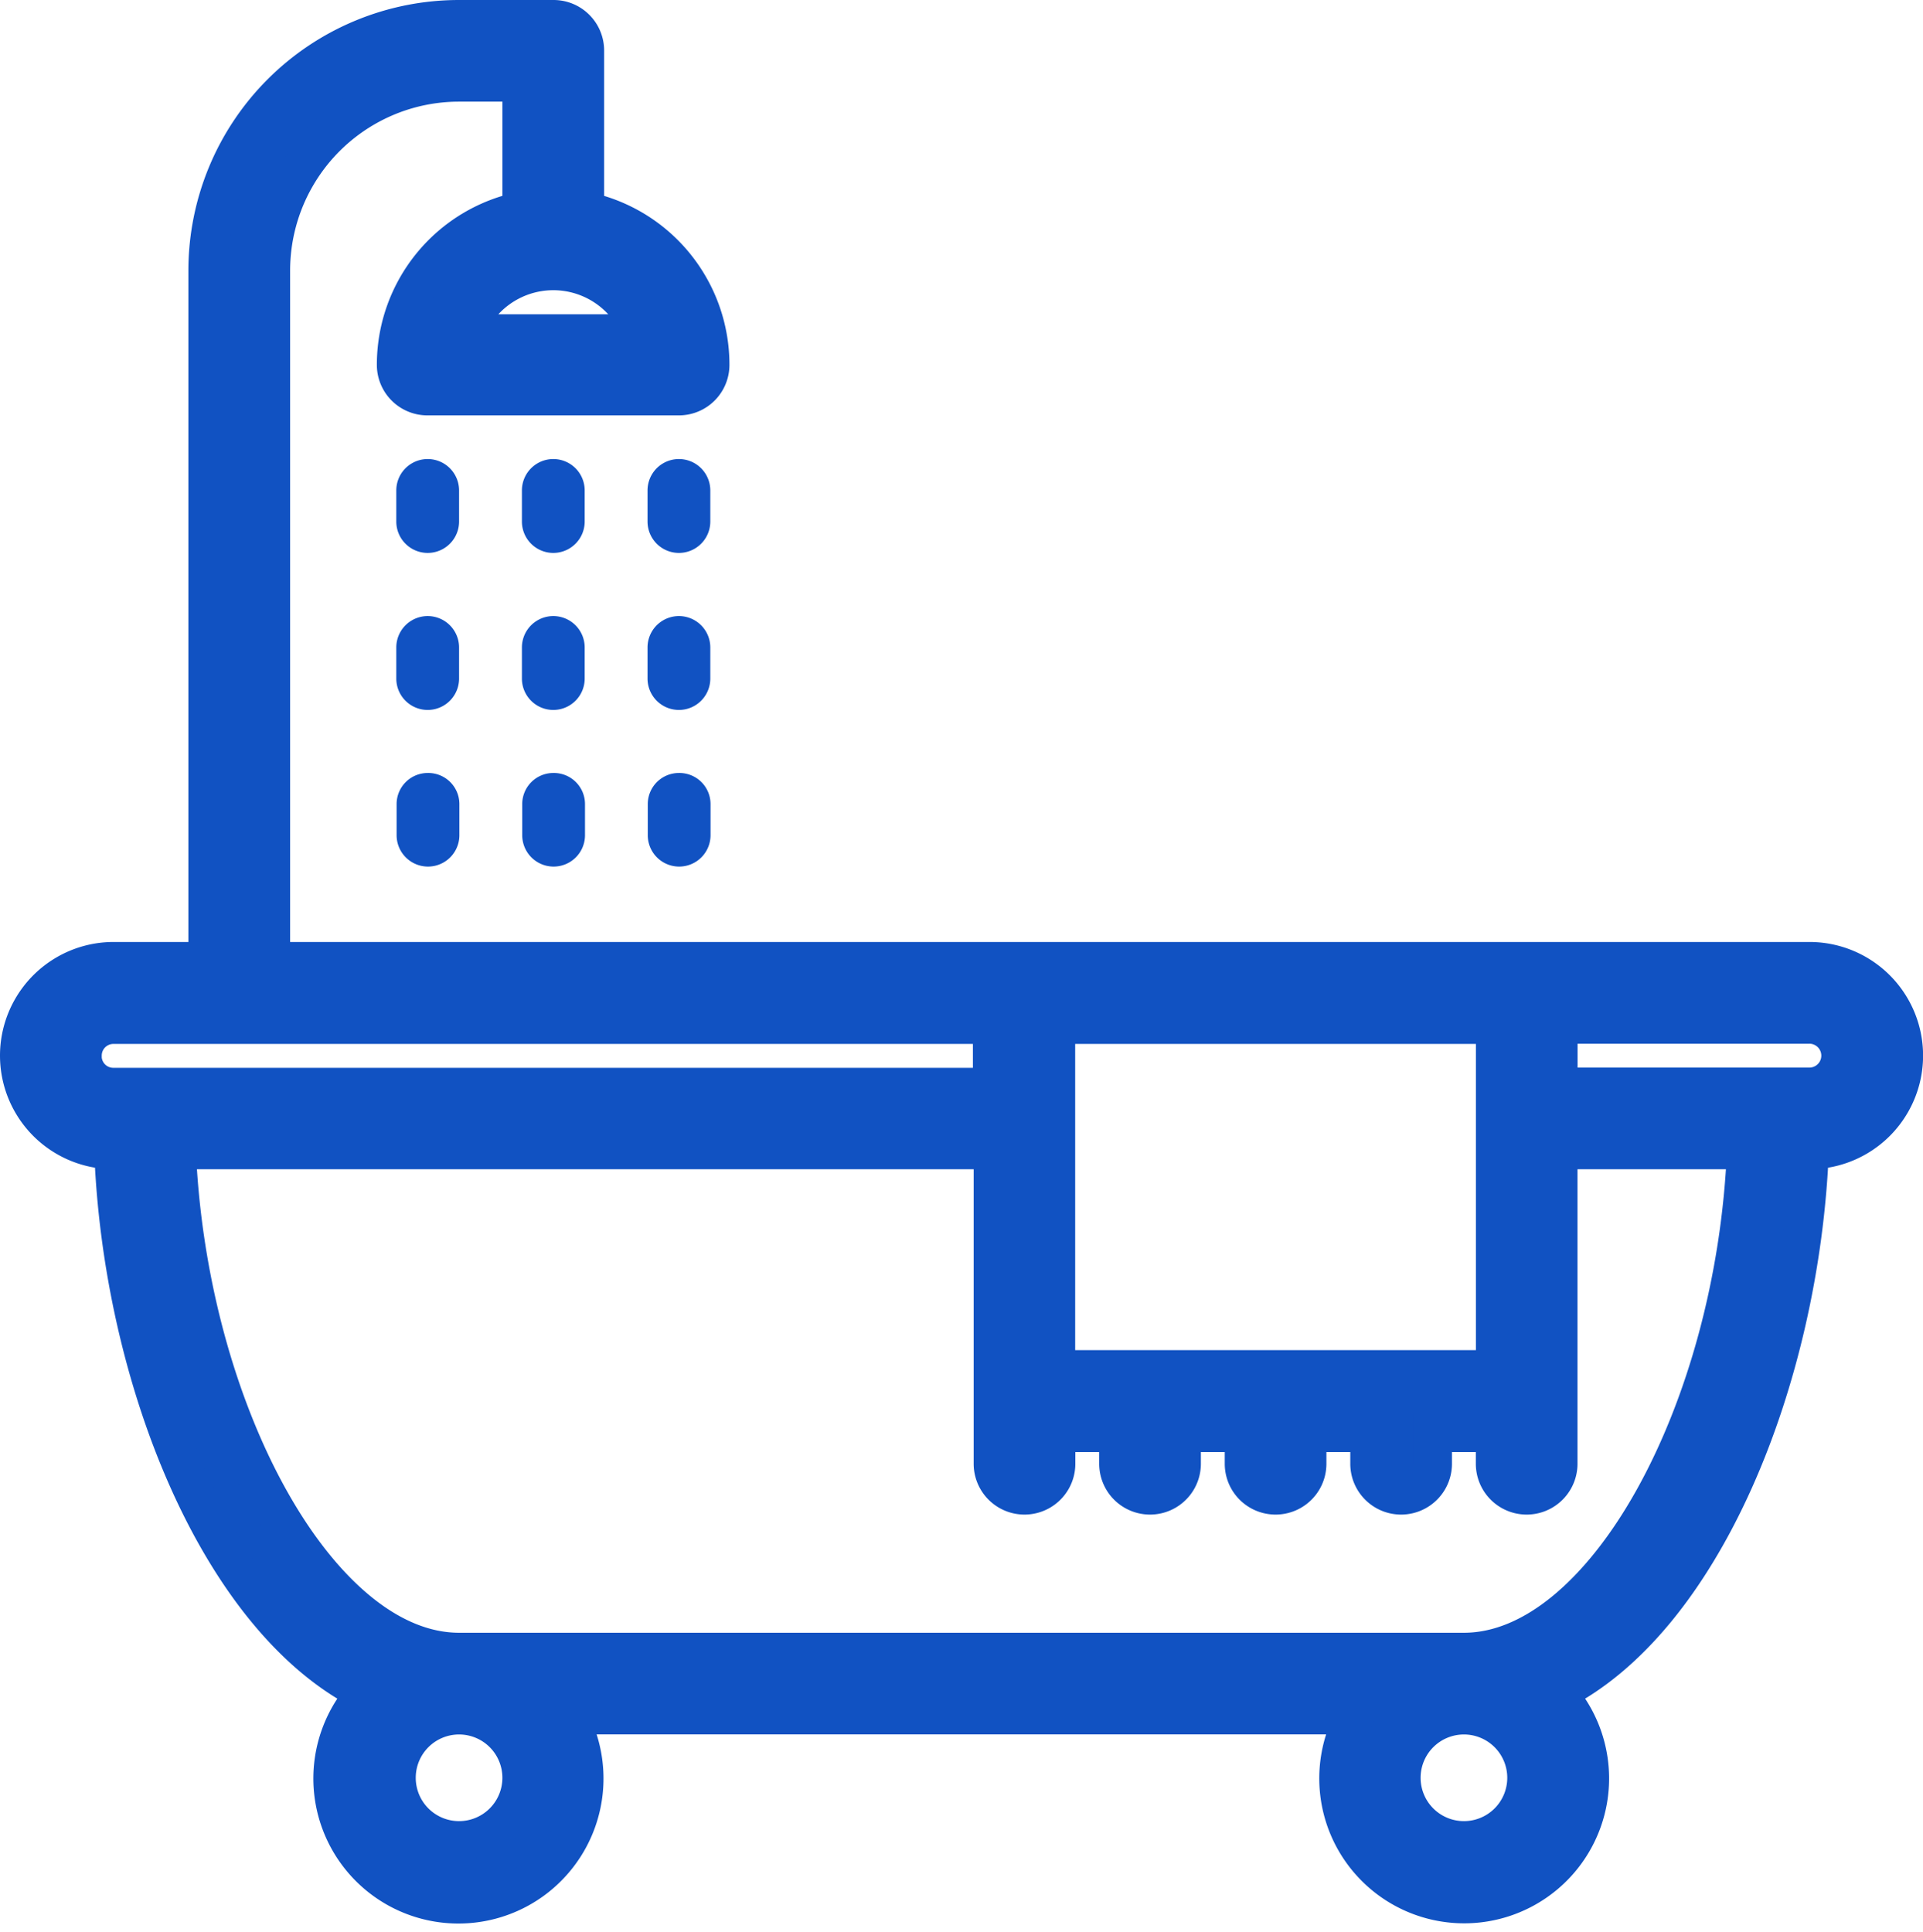 <svg xmlns="http://www.w3.org/2000/svg" width="24.723" height="24.846" viewBox="0 0 24.723 24.846">
  <g id="bathroom" transform="translate(-41.75 55.25)">
    <g id="Group_41444" data-name="Group 41444" transform="translate(42 -55)">
      <g id="Group_41443" data-name="Group 41443">
        <path id="Path_70537" data-name="Path 70537" d="M23.114,12.112H3.332V3.23A2.422,2.422,0,0,1,5.754.807h.807V2.463A2.019,2.019,0,0,0,4.947,4.441a.4.4,0,0,0,.4.4H8.58a.4.4,0,0,0,.4-.4A2.019,2.019,0,0,0,7.369,2.463V.4a.4.4,0,0,0-.4-.4H5.754a3.23,3.23,0,0,0-3.23,3.23v8.882H1.313a1.211,1.211,0,0,0,0,2.422c.109,2.939,1.369,6.056,3.254,6.98a1.615,1.615,0,1,0,2.572.287H17.285a1.613,1.613,0,1,0,2.568-.287c1.885-.925,3.145-4.041,3.262-6.98a1.211,1.211,0,0,0,0-2.422ZM7.367,3.3a1.211,1.211,0,0,1,.741.741H5.823A1.211,1.211,0,0,1,7.367,3.3Zm6.058,9.623h5.652V17.36H13.425Zm-12.515.4a.4.4,0,0,1,.4-.4h11.3v.807H1.313A.4.4,0,0,1,.909,13.323ZM5.754,23.416a.807.807,0,1,1,.807-.807A.807.807,0,0,1,5.754,23.416Zm12.919,0a.807.807,0,1,1,.807-.807A.807.807,0,0,1,18.673,23.416Zm0-2.422H5.754c-1.8,0-3.492-3.084-3.634-6.46h10.5v4.037a.4.4,0,0,0,.807,0v-.4h.807v.4a.4.4,0,1,0,.807,0v-.4h.807v.4a.4.4,0,1,0,.807,0v-.4h.807v.4a.4.4,0,1,0,.807,0v-.4h.807v.4a.4.4,0,0,0,.807,0V14.534h2.422C22.166,17.909,20.47,20.994,18.673,20.994Zm4.441-7.267h-3.23v-.807h3.23a.4.4,0,0,1,0,.807Z" transform="translate(-0.102)" fill="#1152c2" stroke="#1152c2" stroke-width="0.5"/>
        <path id="Path_70538" data-name="Path 70538" d="M137.443,119.871a.4.4,0,0,0-.807,0v.4a.4.4,0,1,0,.807,0Z" transform="translate(-130.176 -113.815)" fill="#1152c2"/>
        <path id="Path_70539" data-name="Path 70539" d="M137.443,162.538a.4.4,0,1,0-.807,0v.4a.4.4,0,0,0,.807,0Z" transform="translate(-130.176 -154.463)" fill="#1152c2"/>
        <path id="Path_70540" data-name="Path 70540" d="M137.04,204.8a.4.4,0,0,0-.4.4v.4a.4.4,0,1,0,.807,0v-.4A.4.4,0,0,0,137.04,204.8Z" transform="translate(-130.176 -195.111)" fill="#1152c2"/>
        <path id="Path_70541" data-name="Path 70541" d="M171.577,119.871a.4.4,0,0,0-.807,0v.4a.4.4,0,0,0,.807,0Z" transform="translate(-162.695 -113.815)" fill="#1152c2"/>
        <path id="Path_70542" data-name="Path 70542" d="M171.577,162.538a.4.4,0,0,0-.807,0v.4a.4.4,0,0,0,.807,0Z" transform="translate(-162.695 -154.463)" fill="#1152c2"/>
        <path id="Path_70543" data-name="Path 70543" d="M171.173,204.8a.4.4,0,0,0-.4.4v.4a.4.4,0,1,0,.807,0v-.4A.4.4,0,0,0,171.173,204.8Z" transform="translate(-162.695 -195.111)" fill="#1152c2"/>
        <path id="Path_70544" data-name="Path 70544" d="M103.31,119.871a.4.4,0,0,0-.807,0v.4a.4.4,0,1,0,.807,0Z" transform="translate(-97.658 -113.815)" fill="#1152c2"/>
        <path id="Path_70545" data-name="Path 70545" d="M103.31,162.538a.4.4,0,1,0-.807,0v.4a.4.4,0,0,0,.807,0Z" transform="translate(-97.658 -154.463)" fill="#1152c2"/>
        <path id="Path_70546" data-name="Path 70546" d="M102.907,204.8a.4.4,0,0,0-.4.4v.4a.4.4,0,1,0,.807,0v-.4A.4.4,0,0,0,102.907,204.8Z" transform="translate(-97.658 -195.111)" fill="#1152c2"/>
      </g>
    </g>
  </g>
</svg>
